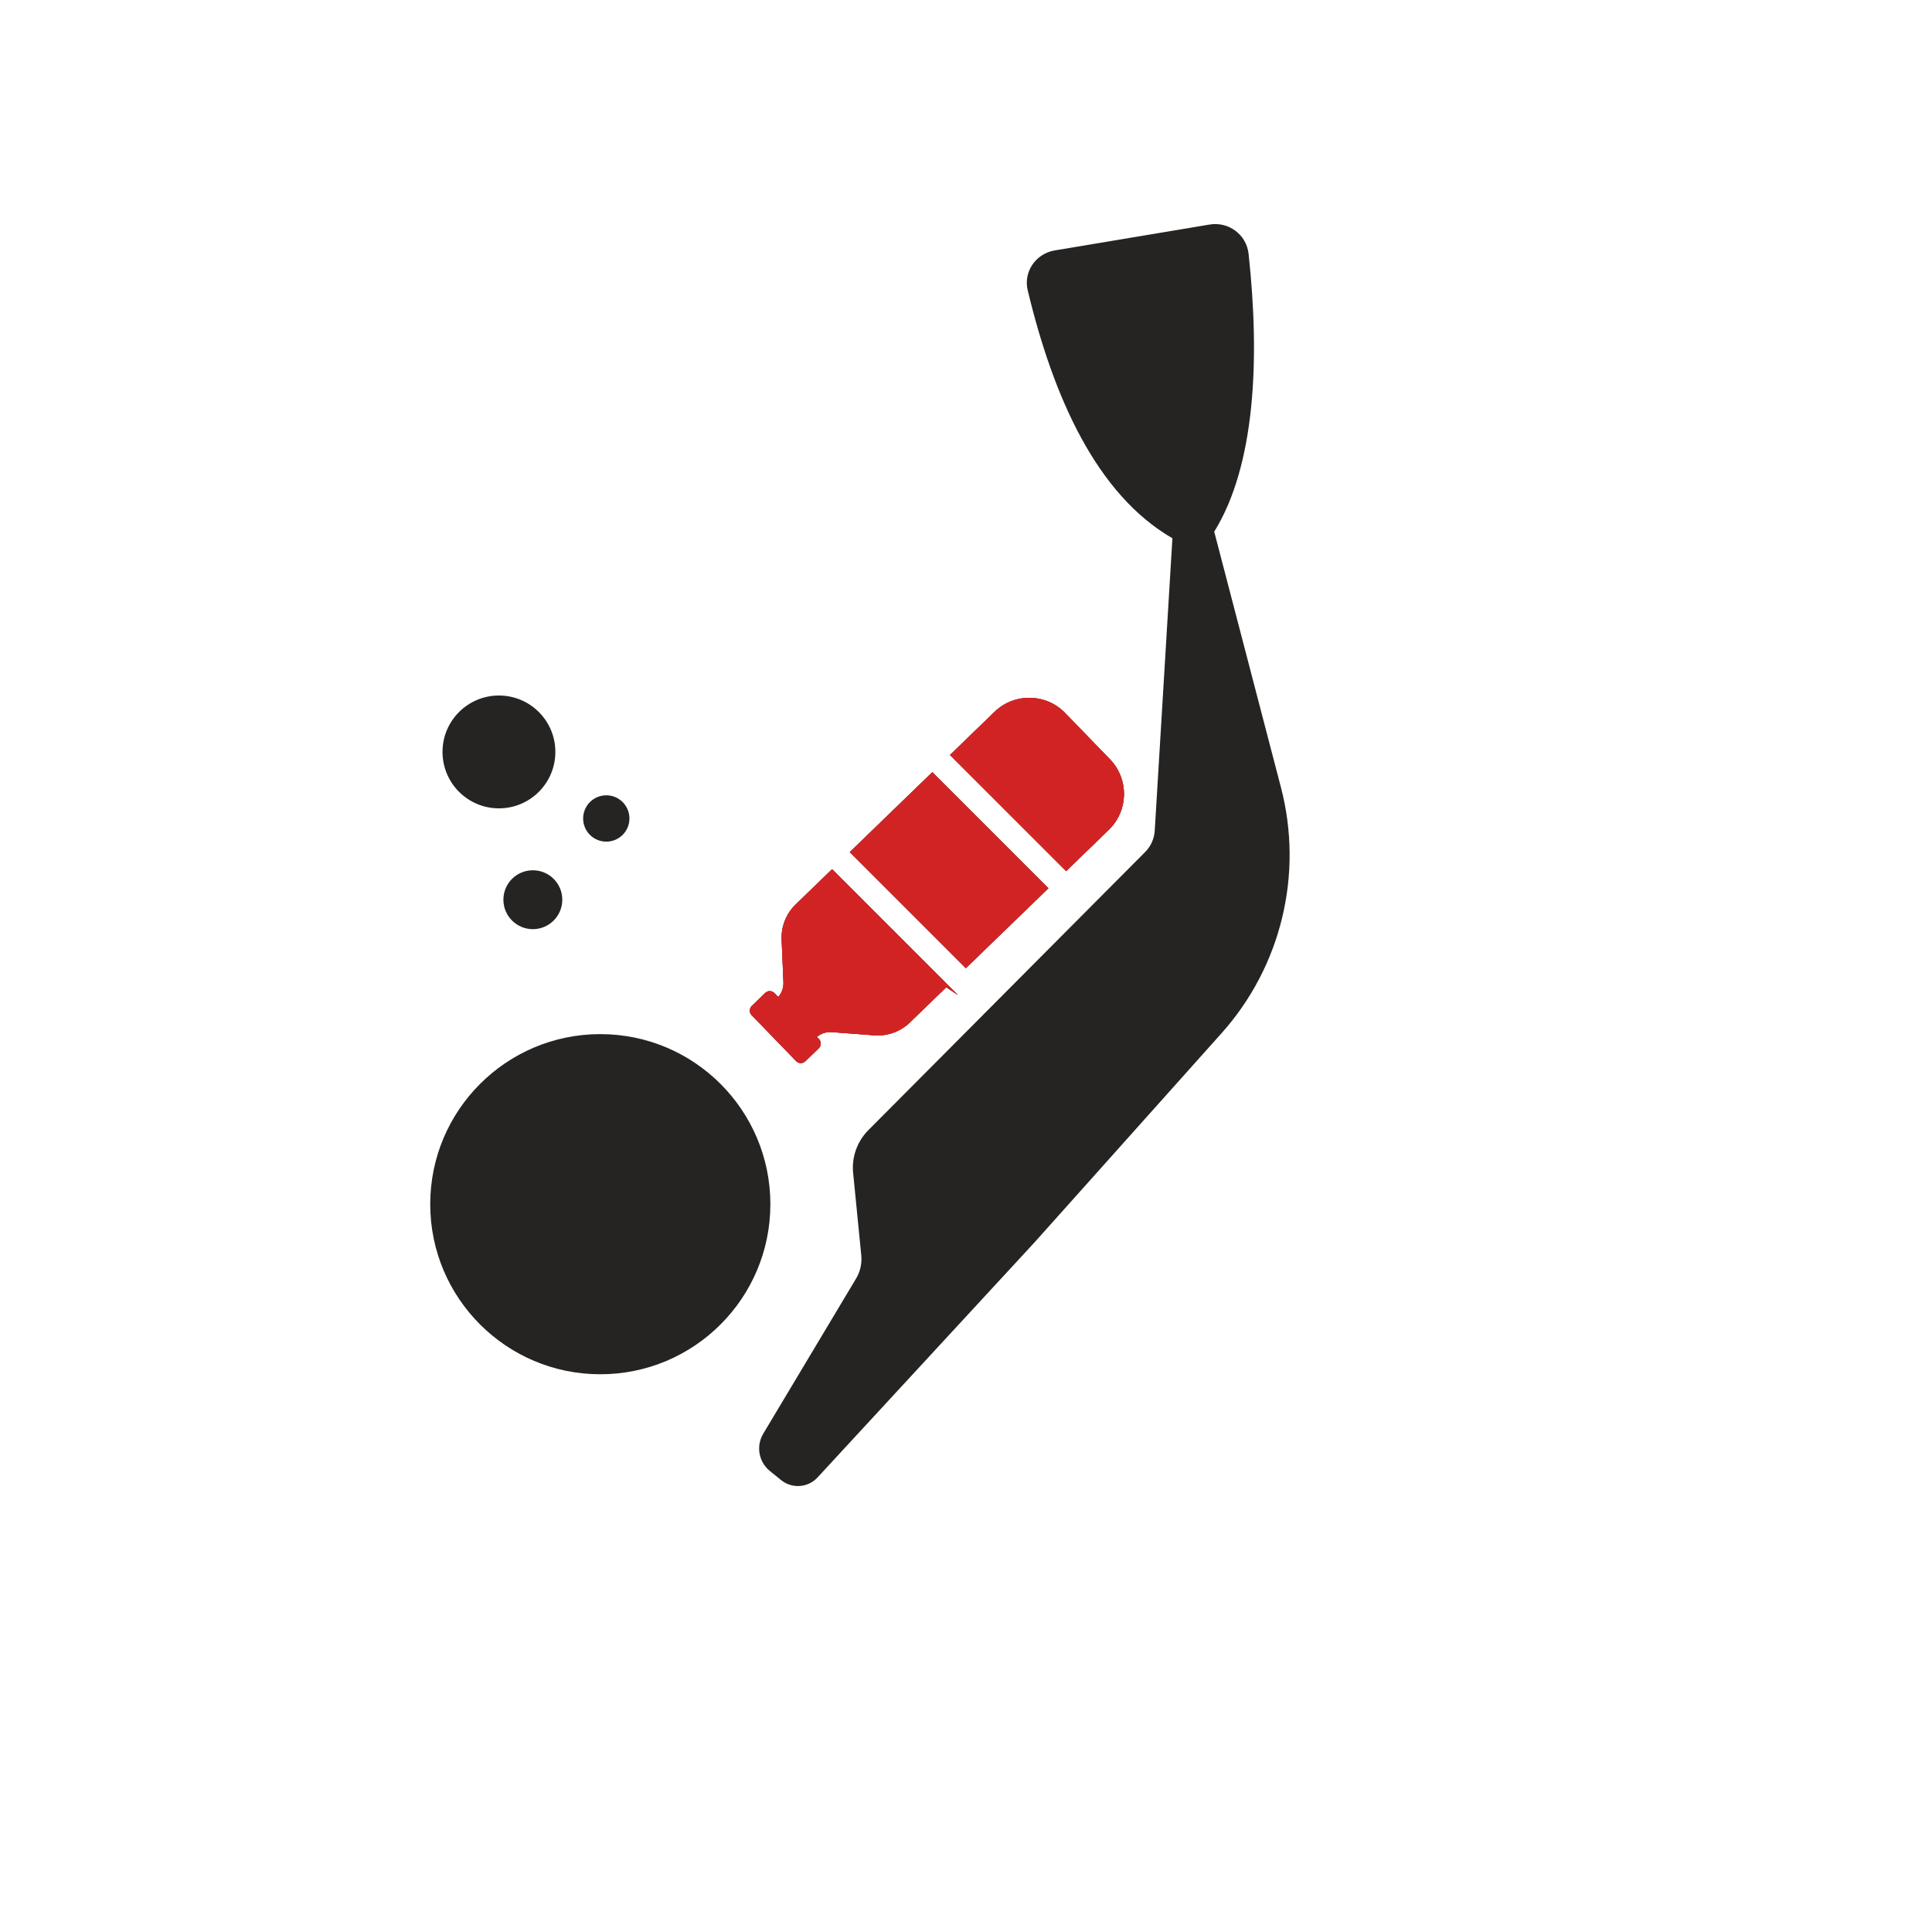 <?xml version="1.0" encoding="UTF-8"?>
<!DOCTYPE svg PUBLIC "-//W3C//DTD SVG 1.1//EN" "http://www.w3.org/Graphics/SVG/1.1/DTD/svg11.dtd">
<!-- Creator: CorelDRAW (Version d’évaluation) -->
<svg xmlns="http://www.w3.org/2000/svg" xml:space="preserve" width="128mm" height="128mm" version="1.1" style="shape-rendering:geometricPrecision; text-rendering:geometricPrecision; image-rendering:optimizeQuality; fill-rule:evenodd; clip-rule:evenodd"
viewBox="0 0 12800 12800"
 xmlns:xlink="http://www.w3.org/1999/xlink"
 xmlns:xodm="http://www.corel.com/coreldraw/odm/2003">
 <defs>
  <style type="text/css">
   <![CDATA[
    .str1 {stroke:#D12424;stroke-width:20;stroke-miterlimit:22.926}
    .str0 {stroke:#1F1B20;stroke-width:20;stroke-miterlimit:22.926}
    .fil1 {fill:#D12324}
    .fil0 {fill:#252422;fill-rule:nonzero}
   ]]>
  </style>
 </defs>
 <g id="Plan_x0020_1">
  <path class="fil0" d="M5100.27 9745.48l74.65 60.51c72.46,58.77 178.15,51.11 241.41,-17.4l1437.07 -1556.87 1239.7 -1386.42c395.6,-442.38 543.38,-1053.75 393.59,-1628.07l-442.13 -1694.75c271,-438.15 304.23,-1138.76 227.5,-1841.14 -13.83,-127 -132.33,-214.84 -258.23,-193.68l-1026.02 171.45c-124.74,20.82 -208.6,140.76 -179.07,263.88 170.14,709.08 455.89,1352.2 958.78,1643.24l-117.09 1937.1c-3.24,53.27 -25.89,103.72 -63.53,141.47l-1834.02 1842.91c-73.91,74.08 -111.02,178.5 -100.76,282.57l53.98 546.81c5.29,53.62 -6.81,107.59 -34.43,153.81l-615.07 1027.78c-48.79,81.56 -30.16,186.9 43.67,246.8z"/>
  <path class="fil0" d="M5103.87 7978.07c0,-622.3 -504.47,-1126.77 -1126.77,-1126.77 -622.29,0 -1126.76,504.47 -1126.76,1126.77 0,622.3 504.47,1126.77 1126.76,1126.77 622.3,0 1126.77,-504.47 1126.77,-1126.77z"/>
  <g id="_2794528666400">
   <path class="fil0" d="M5123.63 6586.71c-12.74,-13.4 -33.76,-13.76 -46.92,-0.7l-88.83 85.72c-13.16,13.05 -13.48,33.87 -0.78,46.92l294.78 304.45c12.81,13.4 33.76,13.4 46.96,0.7l88.79 -86.07c13.19,-12.7 13.55,-33.52 0.81,-46.92l-20.95 -21.52c30.23,-29.28 71.75,-44.45 113.77,-41.28l282.4 21.17c83.96,6.35 167.18,-23.64 227.61,-82.2l246.66 -238.83 -755.3 -755.3 -234.35 226.84c-60.53,58.56 -93.27,140.76 -89.67,225.07l12.06 282.93c1.77,41.98 -14.53,82.9 -44.66,112.18l-32.38 -33.16z"/>
   <polygon class="fil0" points="5643.9,5645.5 6399.2,6400.8 6932.25,5884.68 6176.95,5129.39 "/>
   <path class="fil0" d="M7286.77 5541.08l52.46 -50.8c127.14,-123.12 130.38,-325.61 7.23,-452.97l-297.25 -306.91c-123.12,-127 -325.93,-130.18 -453.07,-7.06l-52.5 50.8 -230.19 222.96 -5.29 4.93 755.37 755.3 223.24 -216.25z"/>
  </g>
  <path class="fil0" d="M3530.23 5765.8c-107.78,0 -195.13,87.13 -195.13,195.08 0,107.6 87.35,195.09 195.13,195.09 107.74,0 195.09,-87.49 195.09,-195.09 0,-107.95 -87.35,-195.08 -195.09,-195.08z"/>
  <path class="fil0" d="M4016.85 5576c84.74,0 153.38,-68.43 153.38,-153.45 0,-84.67 -68.64,-153.46 -153.38,-153.46 -84.71,0 -153.41,68.79 -153.41,153.46 0,85.02 68.7,153.45 153.41,153.45z"/>
  <path class="fil0" d="M3305.61 5355.52c206.46,0 373.79,-167.22 373.79,-373.95 0,-206.37 -167.33,-373.59 -373.79,-373.59 -206.44,0 -373.81,167.22 -373.81,373.59 0,206.73 167.37,373.95 373.81,373.95z"/>
  <path class="fil1 str0" d="M6308.16 5002.03l755.37 755.3 223.24 -216.25 52.46 -50.8c127.14,-123.12 130.38,-325.61 7.23,-452.97l-297.25 -306.91c-123.12,-127 -325.93,-130.18 -453.07,-7.06l-52.5 50.8 -230.19 222.96 -5.29 4.93z"/>
  <polygon class="fil1 str0" points="6932.25,5884.68 6176.95,5129.39 5643.9,5645.5 6399.2,6400.8 "/>
  <path class="fil1 str0" d="M6267.93 6528.15l-755.3 -755.3 -234.35 226.84c-60.53,58.56 -93.27,140.76 -89.67,225.07l12.06 282.93c1.77,41.98 -14.53,82.9 -44.66,112.18l-32.38 -33.16c-12.74,-13.4 -33.76,-13.76 -46.92,-0.7l-88.83 85.72c-13.16,13.05 -13.48,33.87 -0.78,46.92l294.78 304.45c12.81,13.4 33.76,13.4 46.96,0.7l88.79 -86.07c13.19,-12.7 13.55,-33.52 0.81,-46.92l-20.95 -21.52c30.23,-29.28 71.75,-44.45 113.77,-41.28l282.4 21.17c83.96,6.35 167.18,-23.64 227.61,-82.2l246.66 -238.83z"/>
  <path class="fil1 str1" d="M6308.16 5002.03l755.37 755.3 223.24 -216.25 52.46 -50.8c127.14,-123.12 130.38,-325.61 7.23,-452.97l-297.25 -306.91c-123.12,-127 -325.93,-130.18 -453.07,-7.06l-52.5 50.8 -230.19 222.96 -5.29 4.93z"/>
  <path class="fil1 str1" d="M6267.93 6528.15l-755.3 -755.3 -234.35 226.84c-60.53,58.56 -93.27,140.76 -89.67,225.07l12.06 282.93c1.77,41.98 -14.53,82.9 -44.66,112.18l-32.38 -33.16c-12.74,-13.4 -33.76,-13.76 -46.92,-0.7l-88.83 85.72c-13.16,13.05 -13.48,33.87 -0.78,46.92l294.78 304.45c12.81,13.4 33.76,13.4 46.96,0.7l88.79 -86.07c13.19,-12.7 13.55,-33.52 0.81,-46.92l-20.95 -21.52c30.23,-29.28 71.75,-44.45 113.77,-41.28l282.4 21.17c83.96,6.35 167.18,-23.64 227.61,-82.2l246.66 -238.83z"/>
  <polygon class="fil1 str1" points="5643.9,5645.5 6399.2,6400.8 6932.25,5884.68 6176.95,5129.39 "/>
  <path class="fil1 str1" d="M6308.16 5002.03l755.37 755.3 223.24 -216.25 52.46 -50.8c127.14,-123.12 130.38,-325.61 7.23,-452.97l-297.25 -306.91c-123.12,-127 -325.93,-130.18 -453.07,-7.06l-52.5 50.8 -230.19 222.96 -5.29 4.93z"/>
  <path class="fil1 str1" d="M6267.93 6528.15l-755.3 -755.3 -234.35 226.84c-60.53,58.56 -93.27,140.76 -89.67,225.07l12.06 282.93c1.77,41.98 -14.53,82.9 -44.66,112.18l-32.38 -33.16c-12.74,-13.4 -33.76,-13.76 -46.92,-0.7l-88.83 85.72c-13.16,13.05 -13.48,33.87 -0.78,46.92l294.78 304.45c12.81,13.4 33.76,13.4 46.96,0.7l88.79 -86.07c13.19,-12.7 13.55,-33.52 0.81,-46.92l-20.95 -21.52c30.23,-29.28 71.75,-44.45 113.77,-41.28l282.4 21.17c83.96,6.35 167.18,-23.64 227.61,-82.2l246.66 -238.83z"/>
 </g>
</svg>
